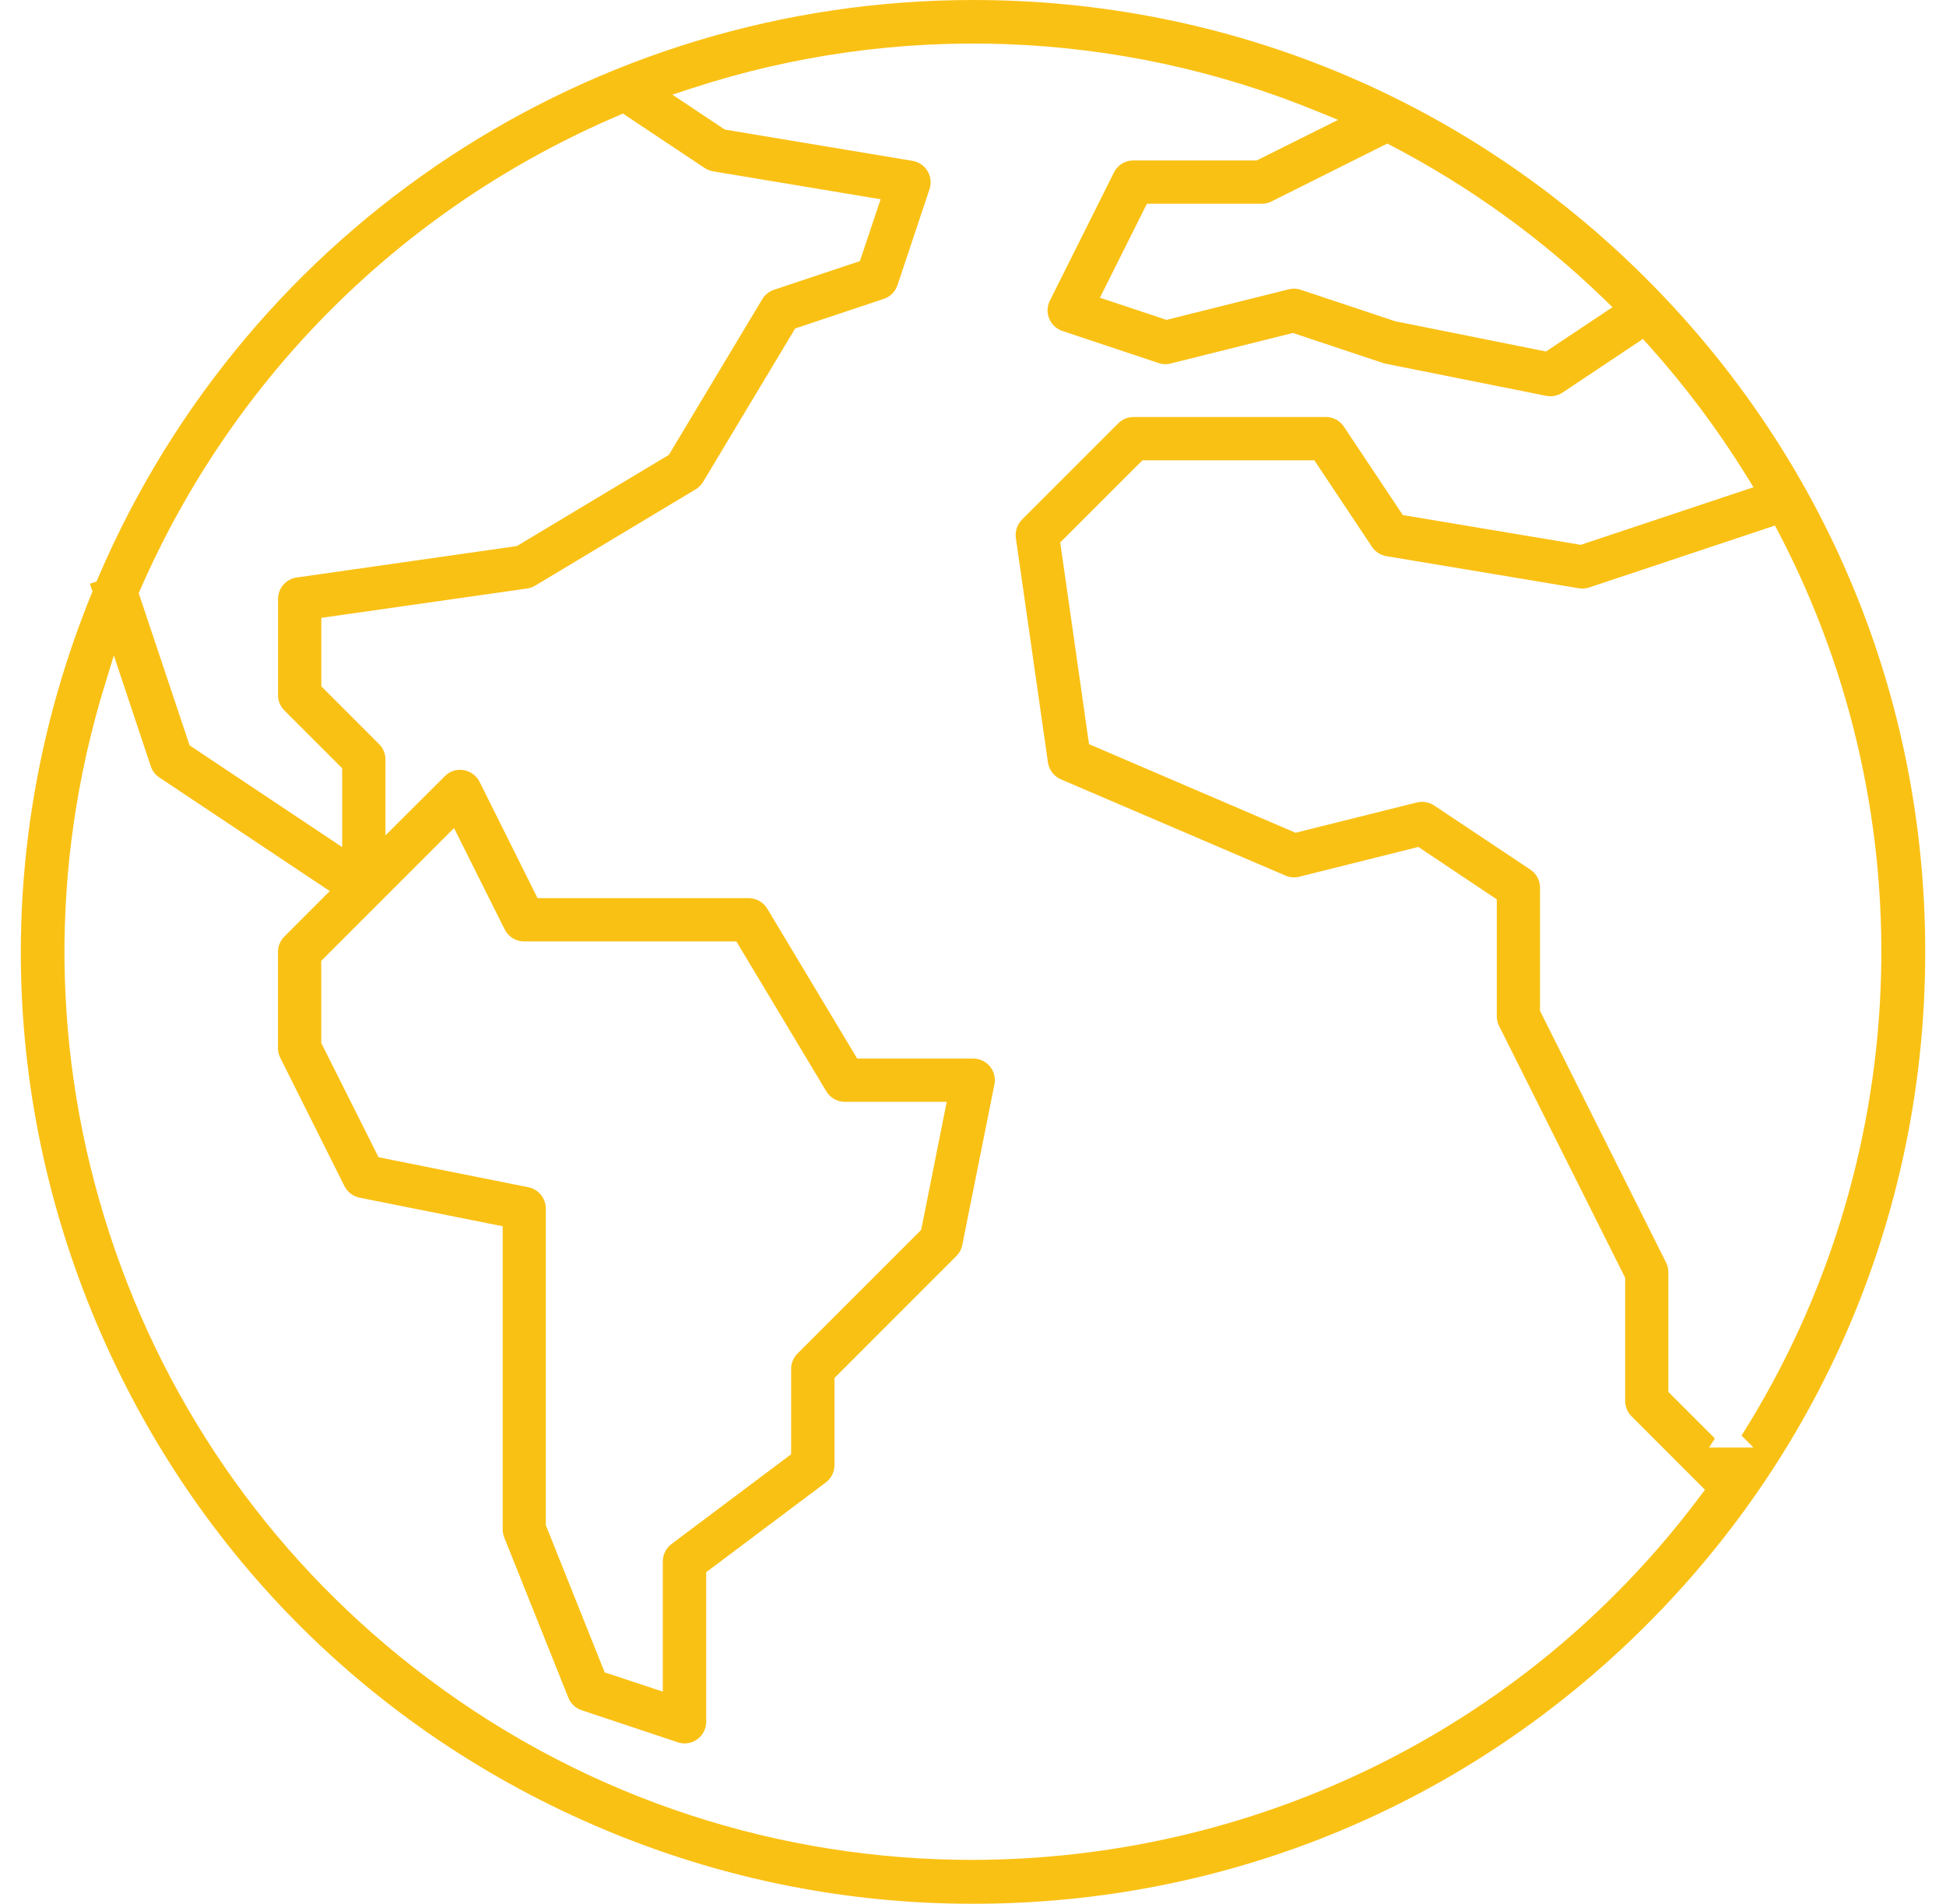 <svg width="92" height="90" viewBox="0 0 92 90" fill="none" xmlns="http://www.w3.org/2000/svg">
<g clip-path="url(#clip0_0_1913)">
<path d="M29.085 86.707C34.479 88.893 40.163 90.002 45.983 90.002C45.992 90.002 46 90.002 46.01 90.002C46.012 90.002 46.014 90.002 46.017 90.002C58.035 90.002 69.332 85.324 77.832 76.826C86.333 68.328 91.016 57.029 91.018 45.009C91.021 32.988 86.34 21.686 77.842 13.186C69.342 4.683 58.042 0.002 46.022 0C46.022 0 46.017 0 46.014 0C27.981 0 11.747 10.709 4.649 27.29L4.563 27.494L4.253 27.597L4.373 27.961L4.304 28.128C-0.209 39.261 -0.118 51.485 4.563 62.551C9.243 73.612 17.95 82.191 29.085 86.707ZM84.112 25.221C91.146 38.717 90.455 55.019 82.333 67.868L82.897 68.432H80.799L81.074 68.004L78.875 65.805V60.162C78.877 60 78.841 59.84 78.772 59.7L72.807 47.79V41.966C72.807 41.622 72.638 41.304 72.352 41.113L67.802 38.08C67.561 37.92 67.263 37.868 66.983 37.937L61.249 39.369L51.485 35.18L50.124 25.644L54.011 21.76H62.137L64.863 25.853C65.017 26.087 65.268 26.247 65.546 26.293L74.644 27.811C74.809 27.838 74.977 27.826 75.134 27.772L83.912 24.845L84.112 25.221ZM65.809 6.904C69.467 8.813 72.824 11.233 75.793 14.096L76.233 14.522L73.09 16.617L65.957 15.186L61.498 13.7C61.313 13.636 61.117 13.629 60.927 13.678L55.147 15.122L52.001 14.074L54.222 9.632H59.656C59.813 9.632 59.973 9.595 60.113 9.524L65.583 6.789L65.809 6.904ZM6.634 27.867C11.053 17.768 19.069 9.814 29.206 5.475L29.451 5.369L33.313 7.942C33.434 8.021 33.571 8.075 33.714 8.1L41.632 9.42L40.653 12.345L36.592 13.7C36.361 13.776 36.164 13.934 36.038 14.143L31.621 21.505L24.434 25.816L14.025 27.302C13.523 27.373 13.144 27.808 13.144 28.315V32.863C13.144 33.136 13.25 33.394 13.444 33.586L16.177 36.319V40.048L8.963 35.236L6.557 28.04L6.634 27.867ZM24.985 56.129L17.896 54.709L15.188 49.308V45.424L21.465 39.147L23.861 43.941C24.035 44.29 24.387 44.507 24.778 44.507H34.813L39.064 51.593C39.248 51.901 39.585 52.09 39.942 52.09H44.758L43.55 58.143L37.703 63.989C37.512 64.181 37.401 64.445 37.401 64.715V68.751L31.746 72.994C31.491 73.186 31.335 73.493 31.335 73.813V79.972L28.586 79.062L25.804 72.101V57.135C25.804 56.648 25.459 56.224 24.985 56.129ZM4.931 32.46L5.382 30.986L7.128 36.225C7.199 36.442 7.342 36.629 7.531 36.754L15.589 42.126L13.442 44.276C13.25 44.468 13.142 44.731 13.142 45.001V49.551C13.142 49.709 13.179 49.869 13.25 50.009L16.283 56.074C16.423 56.355 16.691 56.559 16.998 56.62L23.765 57.973V72.298C23.765 72.428 23.789 72.556 23.836 72.679L26.869 80.26C26.982 80.54 27.211 80.757 27.496 80.85L32.046 82.368C32.15 82.402 32.258 82.422 32.364 82.422C32.927 82.422 33.387 81.962 33.387 81.396V74.327L39.041 70.084C39.297 69.893 39.452 69.585 39.452 69.265V65.141L45.218 59.375C45.36 59.233 45.456 59.051 45.495 58.851L47.013 51.268C47.067 51 47.013 50.727 46.861 50.498C46.708 50.27 46.477 50.115 46.209 50.063C46.142 50.051 46.076 50.044 46.01 50.044H40.525L36.274 42.957C36.09 42.652 35.753 42.46 35.396 42.46H25.413L22.673 36.961C22.525 36.668 22.245 36.461 21.92 36.407C21.593 36.351 21.263 36.456 21.035 36.69L18.223 39.492V35.903C18.223 35.63 18.117 35.372 17.923 35.18L15.191 32.447V29.21L24.926 27.821C25.061 27.801 25.189 27.754 25.307 27.683L32.89 23.133C33.033 23.047 33.153 22.926 33.239 22.784L37.593 15.528L41.782 14.13C42.087 14.03 42.328 13.789 42.428 13.486L43.946 8.936C44.123 8.4 43.83 7.819 43.294 7.642C43.245 7.625 43.193 7.613 43.142 7.605L34.262 6.124L31.788 4.474L32.752 4.159C42.394 1.021 52.872 1.409 62.255 5.256L63.259 5.667L59.414 7.585H53.59C53.194 7.581 52.842 7.799 52.665 8.151L49.633 14.217C49.51 14.46 49.492 14.738 49.578 14.999C49.665 15.259 49.849 15.469 50.093 15.591C50.134 15.614 50.181 15.631 50.225 15.646L54.776 17.163C54.96 17.227 55.157 17.235 55.344 17.185L61.124 15.742L65.391 17.163C65.436 17.178 65.47 17.188 65.505 17.195L73.097 18.713C73.363 18.767 73.643 18.713 73.865 18.563L77.672 16.024L77.958 16.342C79.669 18.25 81.224 20.324 82.572 22.506L82.899 23.034L74.733 25.757L66.321 24.35L63.534 20.169C63.345 19.886 63.028 19.714 62.688 19.714H53.593C53.32 19.714 53.061 19.82 52.867 20.014L48.317 24.564C48.09 24.791 47.982 25.118 48.026 25.435L49.544 36.051C49.596 36.402 49.832 36.707 50.159 36.845L60.777 41.395C60.981 41.484 61.212 41.504 61.426 41.447L67.054 40.04L70.763 42.517V48.034C70.761 48.196 70.798 48.356 70.867 48.496L76.831 60.406V66.23C76.831 66.501 76.939 66.764 77.131 66.953L80.604 70.429L80.348 70.771C71.924 82.001 59.011 87.924 45.948 87.927C36.978 87.927 27.941 85.135 20.23 79.35C13.134 74.025 7.93 66.754 5.177 58.32C2.425 49.886 2.339 40.943 4.931 32.46Z" fill="#FAC115"/>
</g>
<defs>
<clipPath id="clip0_0_1913">
<rect width="90.032" height="90" fill="white" transform="translate(0.984)"/>
</clipPath>
</defs>
</svg>
